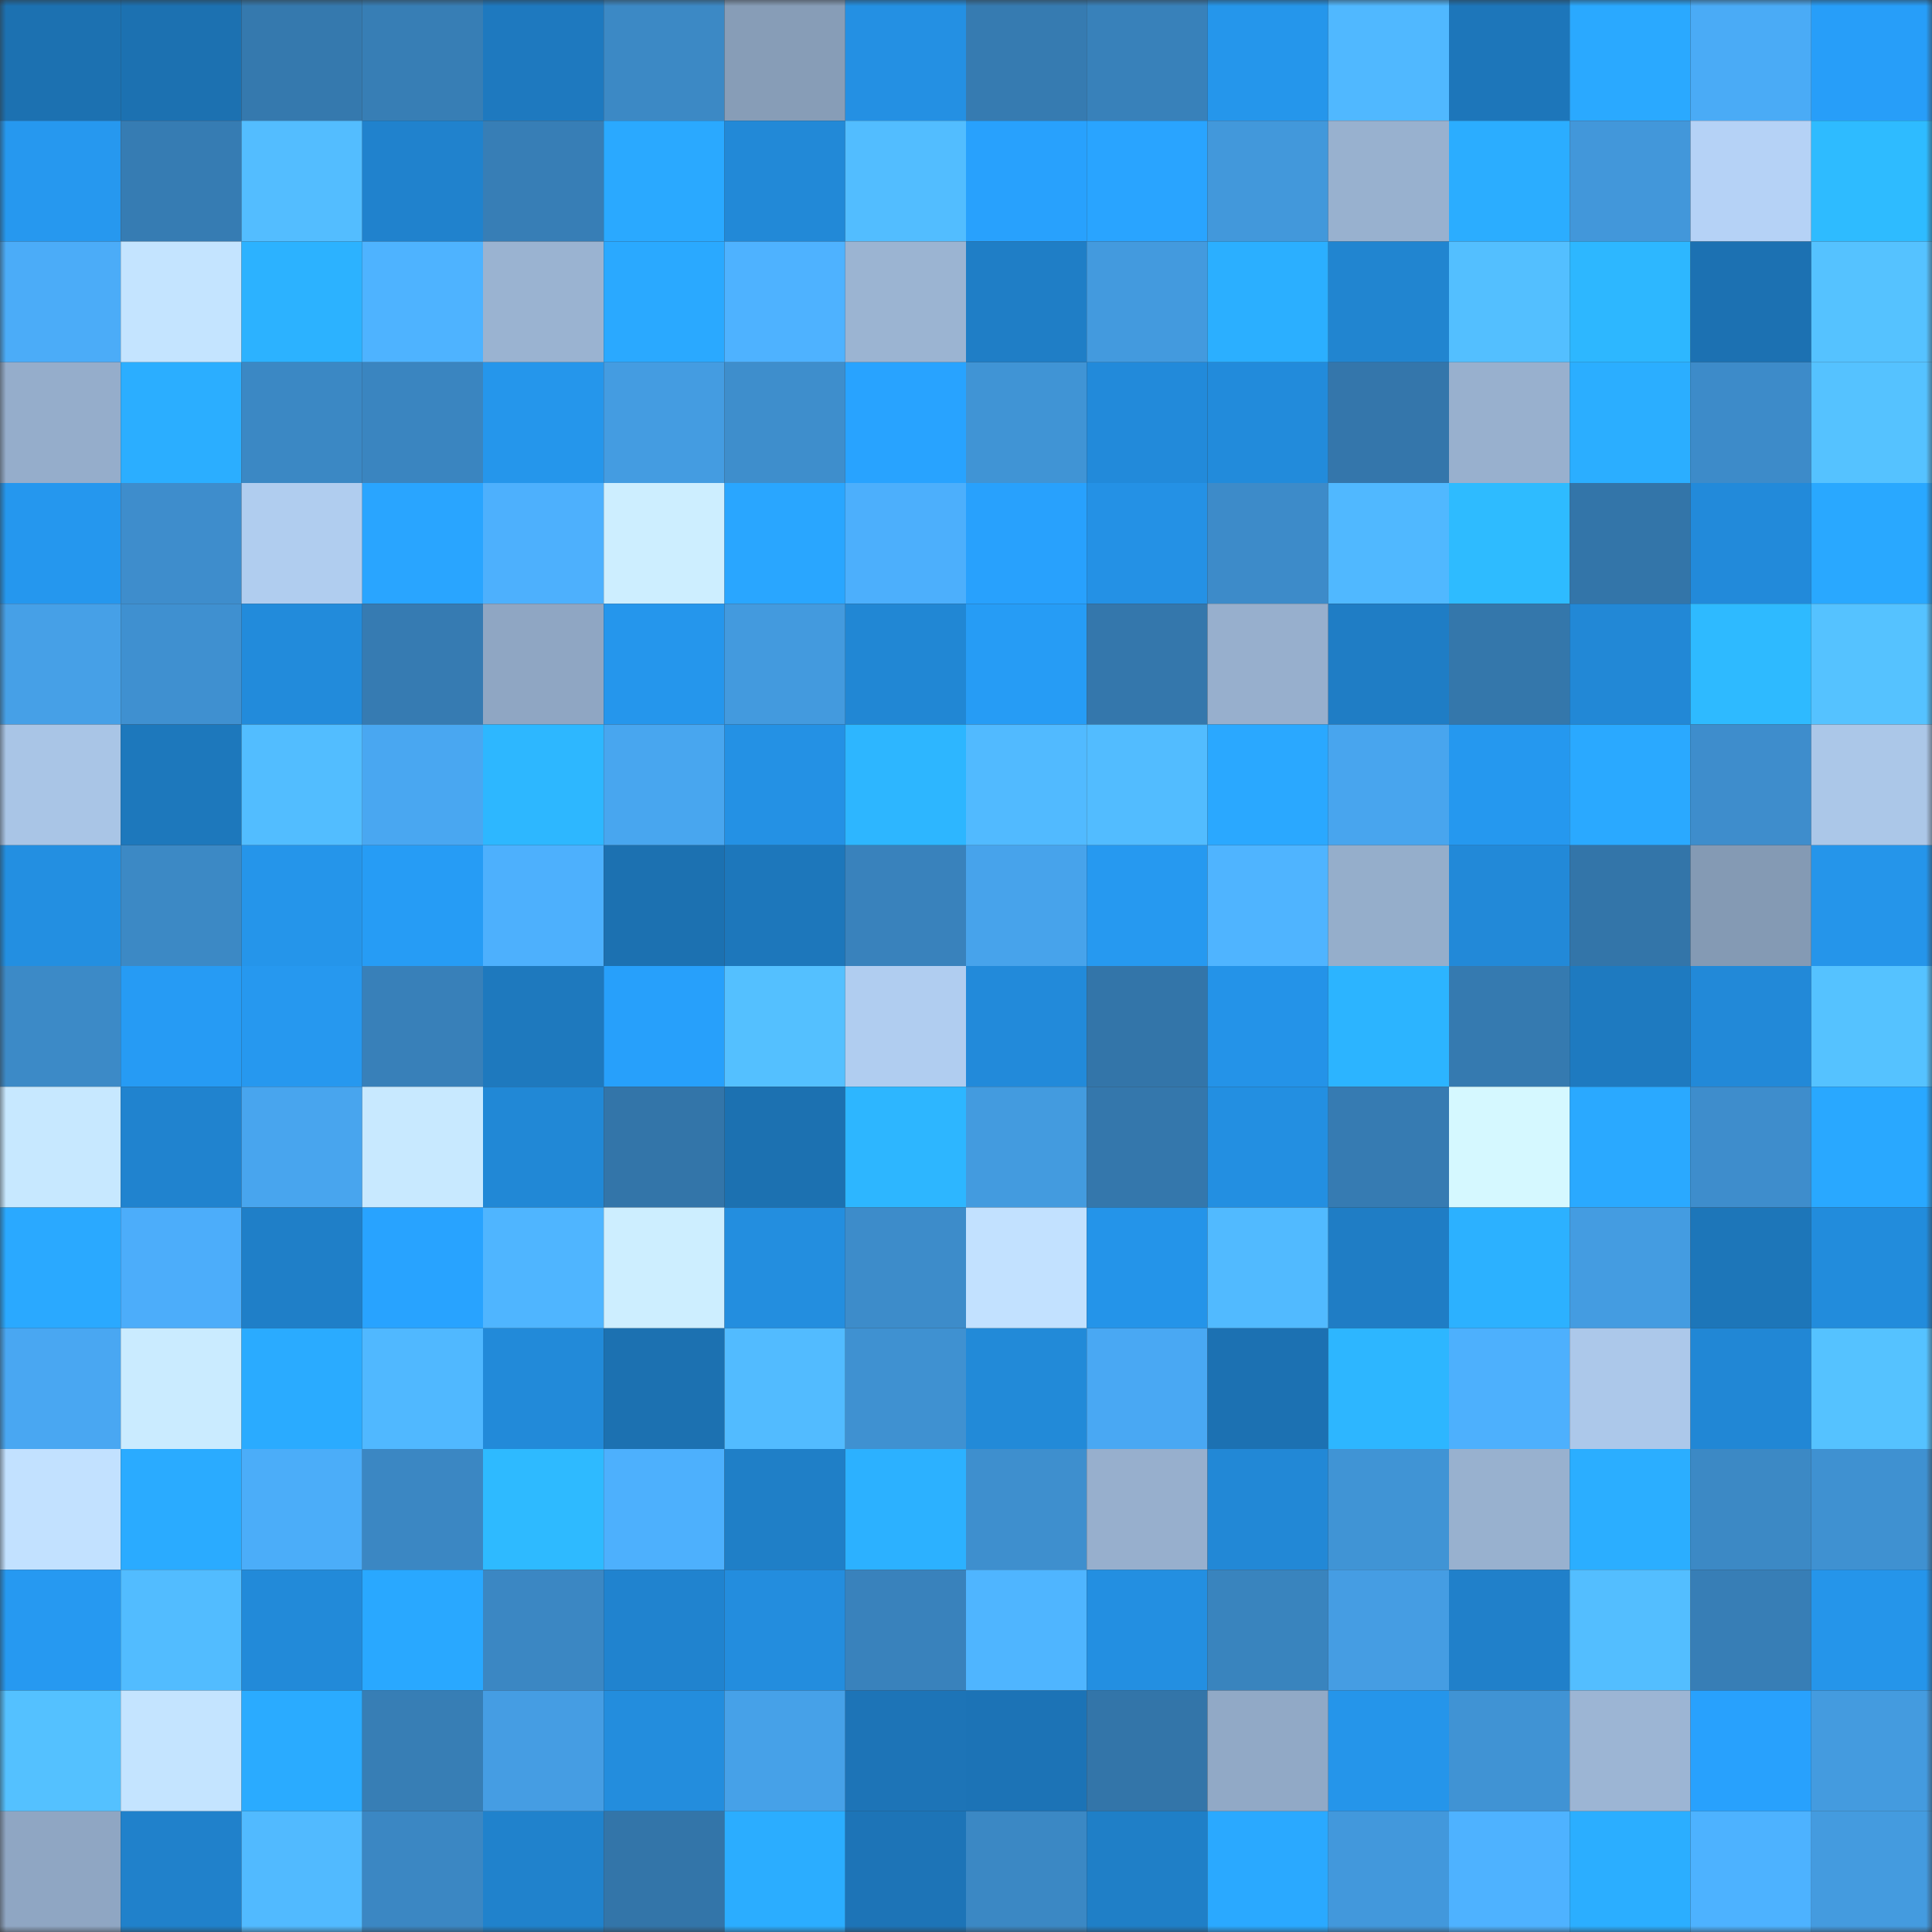 <svg viewBox="0 0 160 160" fill="none" role="img" xmlns="http://www.w3.org/2000/svg" width="240" height="240" name="ens%2Ctabachok.eth"><rect x="0" y="0" width="160" height="160" fill="#333333" stroke="none"/><mask id="283572262" mask-type="alpha" maskUnits="userSpaceOnUse" x="0" y="0" width="160" height="160"><rect width="160" height="160" fill="#FFFFFF"></rect></mask><g mask="url(#283572262)"><rect x="0" y="0" width="10" height="10" fill="#1c71b1"></rect><rect x="10" y="0" width="10" height="10" fill="#1c71b1"></rect><rect x="20" y="0" width="10" height="10" fill="#3579ae"></rect><rect x="30" y="0" width="10" height="10" fill="#377eb5"></rect><rect x="40" y="0" width="10" height="10" fill="#1e79bf"></rect><rect x="50" y="0" width="10" height="10" fill="#3c89c5"></rect><rect x="60" y="0" width="10" height="10" fill="#879db7"></rect><rect x="70" y="0" width="10" height="10" fill="#2490e3"></rect><rect x="80" y="0" width="10" height="10" fill="#367bb1"></rect><rect x="90" y="0" width="10" height="10" fill="#3881ba"></rect><rect x="100" y="0" width="10" height="10" fill="#2596eb"></rect><rect x="110" y="0" width="10" height="10" fill="#50b8ff"></rect><rect x="120" y="0" width="10" height="10" fill="#1d76ba"></rect><rect x="130" y="0" width="10" height="10" fill="#2aa9ff"></rect><rect x="140" y="0" width="10" height="10" fill="#4aabf6"></rect><rect x="150" y="0" width="10" height="10" fill="#279ef9"></rect><rect x="0" y="10" width="10" height="10" fill="#2698ef"></rect><rect x="10" y="10" width="10" height="10" fill="#367cb3"></rect><rect x="20" y="10" width="10" height="10" fill="#53bdff"></rect><rect x="30" y="10" width="10" height="10" fill="#2082cd"></rect><rect x="40" y="10" width="10" height="10" fill="#377eb6"></rect><rect x="50" y="10" width="10" height="10" fill="#2aa9ff"></rect><rect x="60" y="10" width="10" height="10" fill="#2289d7"></rect><rect x="70" y="10" width="10" height="10" fill="#52bdff"></rect><rect x="80" y="10" width="10" height="10" fill="#28a1fd"></rect><rect x="90" y="10" width="10" height="10" fill="#29a4ff"></rect><rect x="100" y="10" width="10" height="10" fill="#4298db"></rect><rect x="110" y="10" width="10" height="10" fill="#98b1cf"></rect><rect x="120" y="10" width="10" height="10" fill="#2badff"></rect><rect x="130" y="10" width="10" height="10" fill="#4297da"></rect><rect x="140" y="10" width="10" height="10" fill="#b5d2f6"></rect><rect x="150" y="10" width="10" height="10" fill="#2ebbff"></rect><rect x="0" y="20" width="10" height="10" fill="#4bacf8"></rect><rect x="10" y="20" width="10" height="10" fill="#c4e4ff"></rect><rect x="20" y="20" width="10" height="10" fill="#2cb2ff"></rect><rect x="30" y="20" width="10" height="10" fill="#4eb3ff"></rect><rect x="40" y="20" width="10" height="10" fill="#9ab3d1"></rect><rect x="50" y="20" width="10" height="10" fill="#2aa9ff"></rect><rect x="60" y="20" width="10" height="10" fill="#4eb2ff"></rect><rect x="70" y="20" width="10" height="10" fill="#9bb4d2"></rect><rect x="80" y="20" width="10" height="10" fill="#1f7ec6"></rect><rect x="90" y="20" width="10" height="10" fill="#439ade"></rect><rect x="100" y="20" width="10" height="10" fill="#2bafff"></rect><rect x="110" y="20" width="10" height="10" fill="#2185d0"></rect><rect x="120" y="20" width="10" height="10" fill="#53bfff"></rect><rect x="130" y="20" width="10" height="10" fill="#2db7ff"></rect><rect x="140" y="20" width="10" height="10" fill="#1c71b2"></rect><rect x="150" y="20" width="10" height="10" fill="#55c2ff"></rect><rect x="0" y="30" width="10" height="10" fill="#95adcb"></rect><rect x="10" y="30" width="10" height="10" fill="#2baeff"></rect><rect x="20" y="30" width="10" height="10" fill="#3b88c4"></rect><rect x="30" y="30" width="10" height="10" fill="#3a85c0"></rect><rect x="40" y="30" width="10" height="10" fill="#2596eb"></rect><rect x="50" y="30" width="10" height="10" fill="#449ce1"></rect><rect x="60" y="30" width="10" height="10" fill="#3e8ecc"></rect><rect x="70" y="30" width="10" height="10" fill="#28a3ff"></rect><rect x="80" y="30" width="10" height="10" fill="#4094d5"></rect><rect x="90" y="30" width="10" height="10" fill="#228ada"></rect><rect x="100" y="30" width="10" height="10" fill="#228bdb"></rect><rect x="110" y="30" width="10" height="10" fill="#3476ab"></rect><rect x="120" y="30" width="10" height="10" fill="#98b0ce"></rect><rect x="130" y="30" width="10" height="10" fill="#2baeff"></rect><rect x="140" y="30" width="10" height="10" fill="#3d8bc9"></rect><rect x="150" y="30" width="10" height="10" fill="#55c2ff"></rect><rect x="0" y="40" width="10" height="10" fill="#2597ee"></rect><rect x="10" y="40" width="10" height="10" fill="#3e8dcc"></rect><rect x="20" y="40" width="10" height="10" fill="#b0cdef"></rect><rect x="30" y="40" width="10" height="10" fill="#29a5ff"></rect><rect x="40" y="40" width="10" height="10" fill="#4db0fd"></rect><rect x="50" y="40" width="10" height="10" fill="#cdeeff"></rect><rect x="60" y="40" width="10" height="10" fill="#29a6ff"></rect><rect x="70" y="40" width="10" height="10" fill="#4caffc"></rect><rect x="80" y="40" width="10" height="10" fill="#28a1fd"></rect><rect x="90" y="40" width="10" height="10" fill="#2491e5"></rect><rect x="100" y="40" width="10" height="10" fill="#3d8bc9"></rect><rect x="110" y="40" width="10" height="10" fill="#50b8ff"></rect><rect x="120" y="40" width="10" height="10" fill="#2ebbff"></rect><rect x="130" y="40" width="10" height="10" fill="#3375a9"></rect><rect x="140" y="40" width="10" height="10" fill="#228ada"></rect><rect x="150" y="40" width="10" height="10" fill="#29a8ff"></rect><rect x="0" y="50" width="10" height="10" fill="#46a0e7"></rect><rect x="10" y="50" width="10" height="10" fill="#3f90d0"></rect><rect x="20" y="50" width="10" height="10" fill="#228bdb"></rect><rect x="30" y="50" width="10" height="10" fill="#367bb2"></rect><rect x="40" y="50" width="10" height="10" fill="#8fa6c3"></rect><rect x="50" y="50" width="10" height="10" fill="#2596ec"></rect><rect x="60" y="50" width="10" height="10" fill="#439ade"></rect><rect x="70" y="50" width="10" height="10" fill="#2187d4"></rect><rect x="80" y="50" width="10" height="10" fill="#269cf5"></rect><rect x="90" y="50" width="10" height="10" fill="#3477ac"></rect><rect x="100" y="50" width="10" height="10" fill="#97afcd"></rect><rect x="110" y="50" width="10" height="10" fill="#1f7dc5"></rect><rect x="120" y="50" width="10" height="10" fill="#3477ab"></rect><rect x="130" y="50" width="10" height="10" fill="#2288d6"></rect><rect x="140" y="50" width="10" height="10" fill="#2ebaff"></rect><rect x="150" y="50" width="10" height="10" fill="#55c2ff"></rect><rect x="0" y="60" width="10" height="10" fill="#a9c5e6"></rect><rect x="10" y="60" width="10" height="10" fill="#1d78bc"></rect><rect x="20" y="60" width="10" height="10" fill="#52bdff"></rect><rect x="30" y="60" width="10" height="10" fill="#49a7f1"></rect><rect x="40" y="60" width="10" height="10" fill="#2db7ff"></rect><rect x="50" y="60" width="10" height="10" fill="#48a6ef"></rect><rect x="60" y="60" width="10" height="10" fill="#2491e4"></rect><rect x="70" y="60" width="10" height="10" fill="#2db6ff"></rect><rect x="80" y="60" width="10" height="10" fill="#51baff"></rect><rect x="90" y="60" width="10" height="10" fill="#52bcff"></rect><rect x="100" y="60" width="10" height="10" fill="#2aa8ff"></rect><rect x="110" y="60" width="10" height="10" fill="#48a5ee"></rect><rect x="120" y="60" width="10" height="10" fill="#2598ef"></rect><rect x="130" y="60" width="10" height="10" fill="#2aa9ff"></rect><rect x="140" y="60" width="10" height="10" fill="#3e8dcc"></rect><rect x="150" y="60" width="10" height="10" fill="#abc7e8"></rect><rect x="0" y="70" width="10" height="10" fill="#238fe1"></rect><rect x="10" y="70" width="10" height="10" fill="#3c89c5"></rect><rect x="20" y="70" width="10" height="10" fill="#2595ea"></rect><rect x="30" y="70" width="10" height="10" fill="#269cf5"></rect><rect x="40" y="70" width="10" height="10" fill="#4db0fd"></rect><rect x="50" y="70" width="10" height="10" fill="#1c71b1"></rect><rect x="60" y="70" width="10" height="10" fill="#1d77bb"></rect><rect x="70" y="70" width="10" height="10" fill="#3982bc"></rect><rect x="80" y="70" width="10" height="10" fill="#47a3eb"></rect><rect x="90" y="70" width="10" height="10" fill="#2699f0"></rect><rect x="100" y="70" width="10" height="10" fill="#4fb4ff"></rect><rect x="110" y="70" width="10" height="10" fill="#95aecb"></rect><rect x="120" y="70" width="10" height="10" fill="#2289d8"></rect><rect x="130" y="70" width="10" height="10" fill="#3375a9"></rect><rect x="140" y="70" width="10" height="10" fill="#849ab4"></rect><rect x="150" y="70" width="10" height="10" fill="#2595ea"></rect><rect x="0" y="80" width="10" height="10" fill="#3c8ac7"></rect><rect x="10" y="80" width="10" height="10" fill="#269bf4"></rect><rect x="20" y="80" width="10" height="10" fill="#2698ef"></rect><rect x="30" y="80" width="10" height="10" fill="#3880b9"></rect><rect x="40" y="80" width="10" height="10" fill="#1e79be"></rect><rect x="50" y="80" width="10" height="10" fill="#27a0fb"></rect><rect x="60" y="80" width="10" height="10" fill="#54c0ff"></rect><rect x="70" y="80" width="10" height="10" fill="#b0cdf0"></rect><rect x="80" y="80" width="10" height="10" fill="#228ada"></rect><rect x="90" y="80" width="10" height="10" fill="#3375a9"></rect><rect x="100" y="80" width="10" height="10" fill="#2493e8"></rect><rect x="110" y="80" width="10" height="10" fill="#2cb4ff"></rect><rect x="120" y="80" width="10" height="10" fill="#357ab0"></rect><rect x="130" y="80" width="10" height="10" fill="#1e7ac0"></rect><rect x="140" y="80" width="10" height="10" fill="#2289d8"></rect><rect x="150" y="80" width="10" height="10" fill="#55c2ff"></rect><rect x="0" y="90" width="10" height="10" fill="#c7e8ff"></rect><rect x="10" y="90" width="10" height="10" fill="#2083cf"></rect><rect x="20" y="90" width="10" height="10" fill="#48a5ee"></rect><rect x="30" y="90" width="10" height="10" fill="#c8e9ff"></rect><rect x="40" y="90" width="10" height="10" fill="#2188d6"></rect><rect x="50" y="90" width="10" height="10" fill="#3375a9"></rect><rect x="60" y="90" width="10" height="10" fill="#1c71b1"></rect><rect x="70" y="90" width="10" height="10" fill="#2db6ff"></rect><rect x="80" y="90" width="10" height="10" fill="#439bdf"></rect><rect x="90" y="90" width="10" height="10" fill="#3477ac"></rect><rect x="100" y="90" width="10" height="10" fill="#238fe1"></rect><rect x="110" y="90" width="10" height="10" fill="#367bb2"></rect><rect x="120" y="90" width="10" height="10" fill="#d5f8ff"></rect><rect x="130" y="90" width="10" height="10" fill="#2aa9ff"></rect><rect x="140" y="90" width="10" height="10" fill="#3e8dcc"></rect><rect x="150" y="90" width="10" height="10" fill="#29a8ff"></rect><rect x="0" y="100" width="10" height="10" fill="#2aa9ff"></rect><rect x="10" y="100" width="10" height="10" fill="#4cadfa"></rect><rect x="20" y="100" width="10" height="10" fill="#1f7fc8"></rect><rect x="30" y="100" width="10" height="10" fill="#28a3ff"></rect><rect x="40" y="100" width="10" height="10" fill="#4fb5ff"></rect><rect x="50" y="100" width="10" height="10" fill="#cdeeff"></rect><rect x="60" y="100" width="10" height="10" fill="#238edf"></rect><rect x="70" y="100" width="10" height="10" fill="#3d8cca"></rect><rect x="80" y="100" width="10" height="10" fill="#c2e1ff"></rect><rect x="90" y="100" width="10" height="10" fill="#2494e9"></rect><rect x="100" y="100" width="10" height="10" fill="#51baff"></rect><rect x="110" y="100" width="10" height="10" fill="#1f7dc5"></rect><rect x="120" y="100" width="10" height="10" fill="#2cb1ff"></rect><rect x="130" y="100" width="10" height="10" fill="#449ce1"></rect><rect x="140" y="100" width="10" height="10" fill="#1d76b9"></rect><rect x="150" y="100" width="10" height="10" fill="#228cdc"></rect><rect x="0" y="110" width="10" height="10" fill="#49a7f2"></rect><rect x="10" y="110" width="10" height="10" fill="#caebff"></rect><rect x="20" y="110" width="10" height="10" fill="#2aabff"></rect><rect x="30" y="110" width="10" height="10" fill="#50b8ff"></rect><rect x="40" y="110" width="10" height="10" fill="#228ad9"></rect><rect x="50" y="110" width="10" height="10" fill="#1c71b1"></rect><rect x="60" y="110" width="10" height="10" fill="#52bbff"></rect><rect x="70" y="110" width="10" height="10" fill="#3f91d1"></rect><rect x="80" y="110" width="10" height="10" fill="#228ad8"></rect><rect x="90" y="110" width="10" height="10" fill="#49a8f3"></rect><rect x="100" y="110" width="10" height="10" fill="#1c71b2"></rect><rect x="110" y="110" width="10" height="10" fill="#2db6ff"></rect><rect x="120" y="110" width="10" height="10" fill="#4db0fd"></rect><rect x="130" y="110" width="10" height="10" fill="#acc8ea"></rect><rect x="140" y="110" width="10" height="10" fill="#2187d5"></rect><rect x="150" y="110" width="10" height="10" fill="#55c2ff"></rect><rect x="0" y="120" width="10" height="10" fill="#c2e1ff"></rect><rect x="10" y="120" width="10" height="10" fill="#2aabff"></rect><rect x="20" y="120" width="10" height="10" fill="#4badf9"></rect><rect x="30" y="120" width="10" height="10" fill="#3b87c3"></rect><rect x="40" y="120" width="10" height="10" fill="#2ebaff"></rect><rect x="50" y="120" width="10" height="10" fill="#4db0fd"></rect><rect x="60" y="120" width="10" height="10" fill="#1f7fc7"></rect><rect x="70" y="120" width="10" height="10" fill="#2cb1ff"></rect><rect x="80" y="120" width="10" height="10" fill="#3e8fce"></rect><rect x="90" y="120" width="10" height="10" fill="#97afcd"></rect><rect x="100" y="120" width="10" height="10" fill="#2288d6"></rect><rect x="110" y="120" width="10" height="10" fill="#4094d5"></rect><rect x="120" y="120" width="10" height="10" fill="#98b1cf"></rect><rect x="130" y="120" width="10" height="10" fill="#2baeff"></rect><rect x="140" y="120" width="10" height="10" fill="#3c89c5"></rect><rect x="150" y="120" width="10" height="10" fill="#3f91d1"></rect><rect x="0" y="130" width="10" height="10" fill="#2699f1"></rect><rect x="10" y="130" width="10" height="10" fill="#52bcff"></rect><rect x="20" y="130" width="10" height="10" fill="#228ad9"></rect><rect x="30" y="130" width="10" height="10" fill="#29a8ff"></rect><rect x="40" y="130" width="10" height="10" fill="#3b87c3"></rect><rect x="50" y="130" width="10" height="10" fill="#2083cf"></rect><rect x="60" y="130" width="10" height="10" fill="#238dde"></rect><rect x="70" y="130" width="10" height="10" fill="#3982bc"></rect><rect x="80" y="130" width="10" height="10" fill="#4fb5ff"></rect><rect x="90" y="130" width="10" height="10" fill="#238fe1"></rect><rect x="100" y="130" width="10" height="10" fill="#3984be"></rect><rect x="110" y="130" width="10" height="10" fill="#459de3"></rect><rect x="120" y="130" width="10" height="10" fill="#2080ca"></rect><rect x="130" y="130" width="10" height="10" fill="#53beff"></rect><rect x="140" y="130" width="10" height="10" fill="#377eb6"></rect><rect x="150" y="130" width="10" height="10" fill="#2595ea"></rect><rect x="0" y="140" width="10" height="10" fill="#54c1ff"></rect><rect x="10" y="140" width="10" height="10" fill="#c4e4ff"></rect><rect x="20" y="140" width="10" height="10" fill="#2aabff"></rect><rect x="30" y="140" width="10" height="10" fill="#377eb5"></rect><rect x="40" y="140" width="10" height="10" fill="#459de3"></rect><rect x="50" y="140" width="10" height="10" fill="#238ddd"></rect><rect x="60" y="140" width="10" height="10" fill="#46a1e8"></rect><rect x="70" y="140" width="10" height="10" fill="#1d74b7"></rect><rect x="80" y="140" width="10" height="10" fill="#1c73b6"></rect><rect x="90" y="140" width="10" height="10" fill="#3375a9"></rect><rect x="100" y="140" width="10" height="10" fill="#91a9c6"></rect><rect x="110" y="140" width="10" height="10" fill="#2595ea"></rect><rect x="120" y="140" width="10" height="10" fill="#4093d4"></rect><rect x="130" y="140" width="10" height="10" fill="#9cb5d4"></rect><rect x="140" y="140" width="10" height="10" fill="#28a1fd"></rect><rect x="150" y="140" width="10" height="10" fill="#449bdf"></rect><rect x="0" y="150" width="10" height="10" fill="#8fa6c3"></rect><rect x="10" y="150" width="10" height="10" fill="#2081cb"></rect><rect x="20" y="150" width="10" height="10" fill="#51baff"></rect><rect x="30" y="150" width="10" height="10" fill="#3b87c3"></rect><rect x="40" y="150" width="10" height="10" fill="#2082cc"></rect><rect x="50" y="150" width="10" height="10" fill="#3375a9"></rect><rect x="60" y="150" width="10" height="10" fill="#2badff"></rect><rect x="70" y="150" width="10" height="10" fill="#1d74b7"></rect><rect x="80" y="150" width="10" height="10" fill="#3b88c4"></rect><rect x="90" y="150" width="10" height="10" fill="#1f7fc7"></rect><rect x="100" y="150" width="10" height="10" fill="#2aa9ff"></rect><rect x="110" y="150" width="10" height="10" fill="#4298dc"></rect><rect x="120" y="150" width="10" height="10" fill="#4eb2ff"></rect><rect x="130" y="150" width="10" height="10" fill="#2baeff"></rect><rect x="140" y="150" width="10" height="10" fill="#4db2ff"></rect><rect x="150" y="150" width="10" height="10" fill="#449bdf"></rect></g></svg>